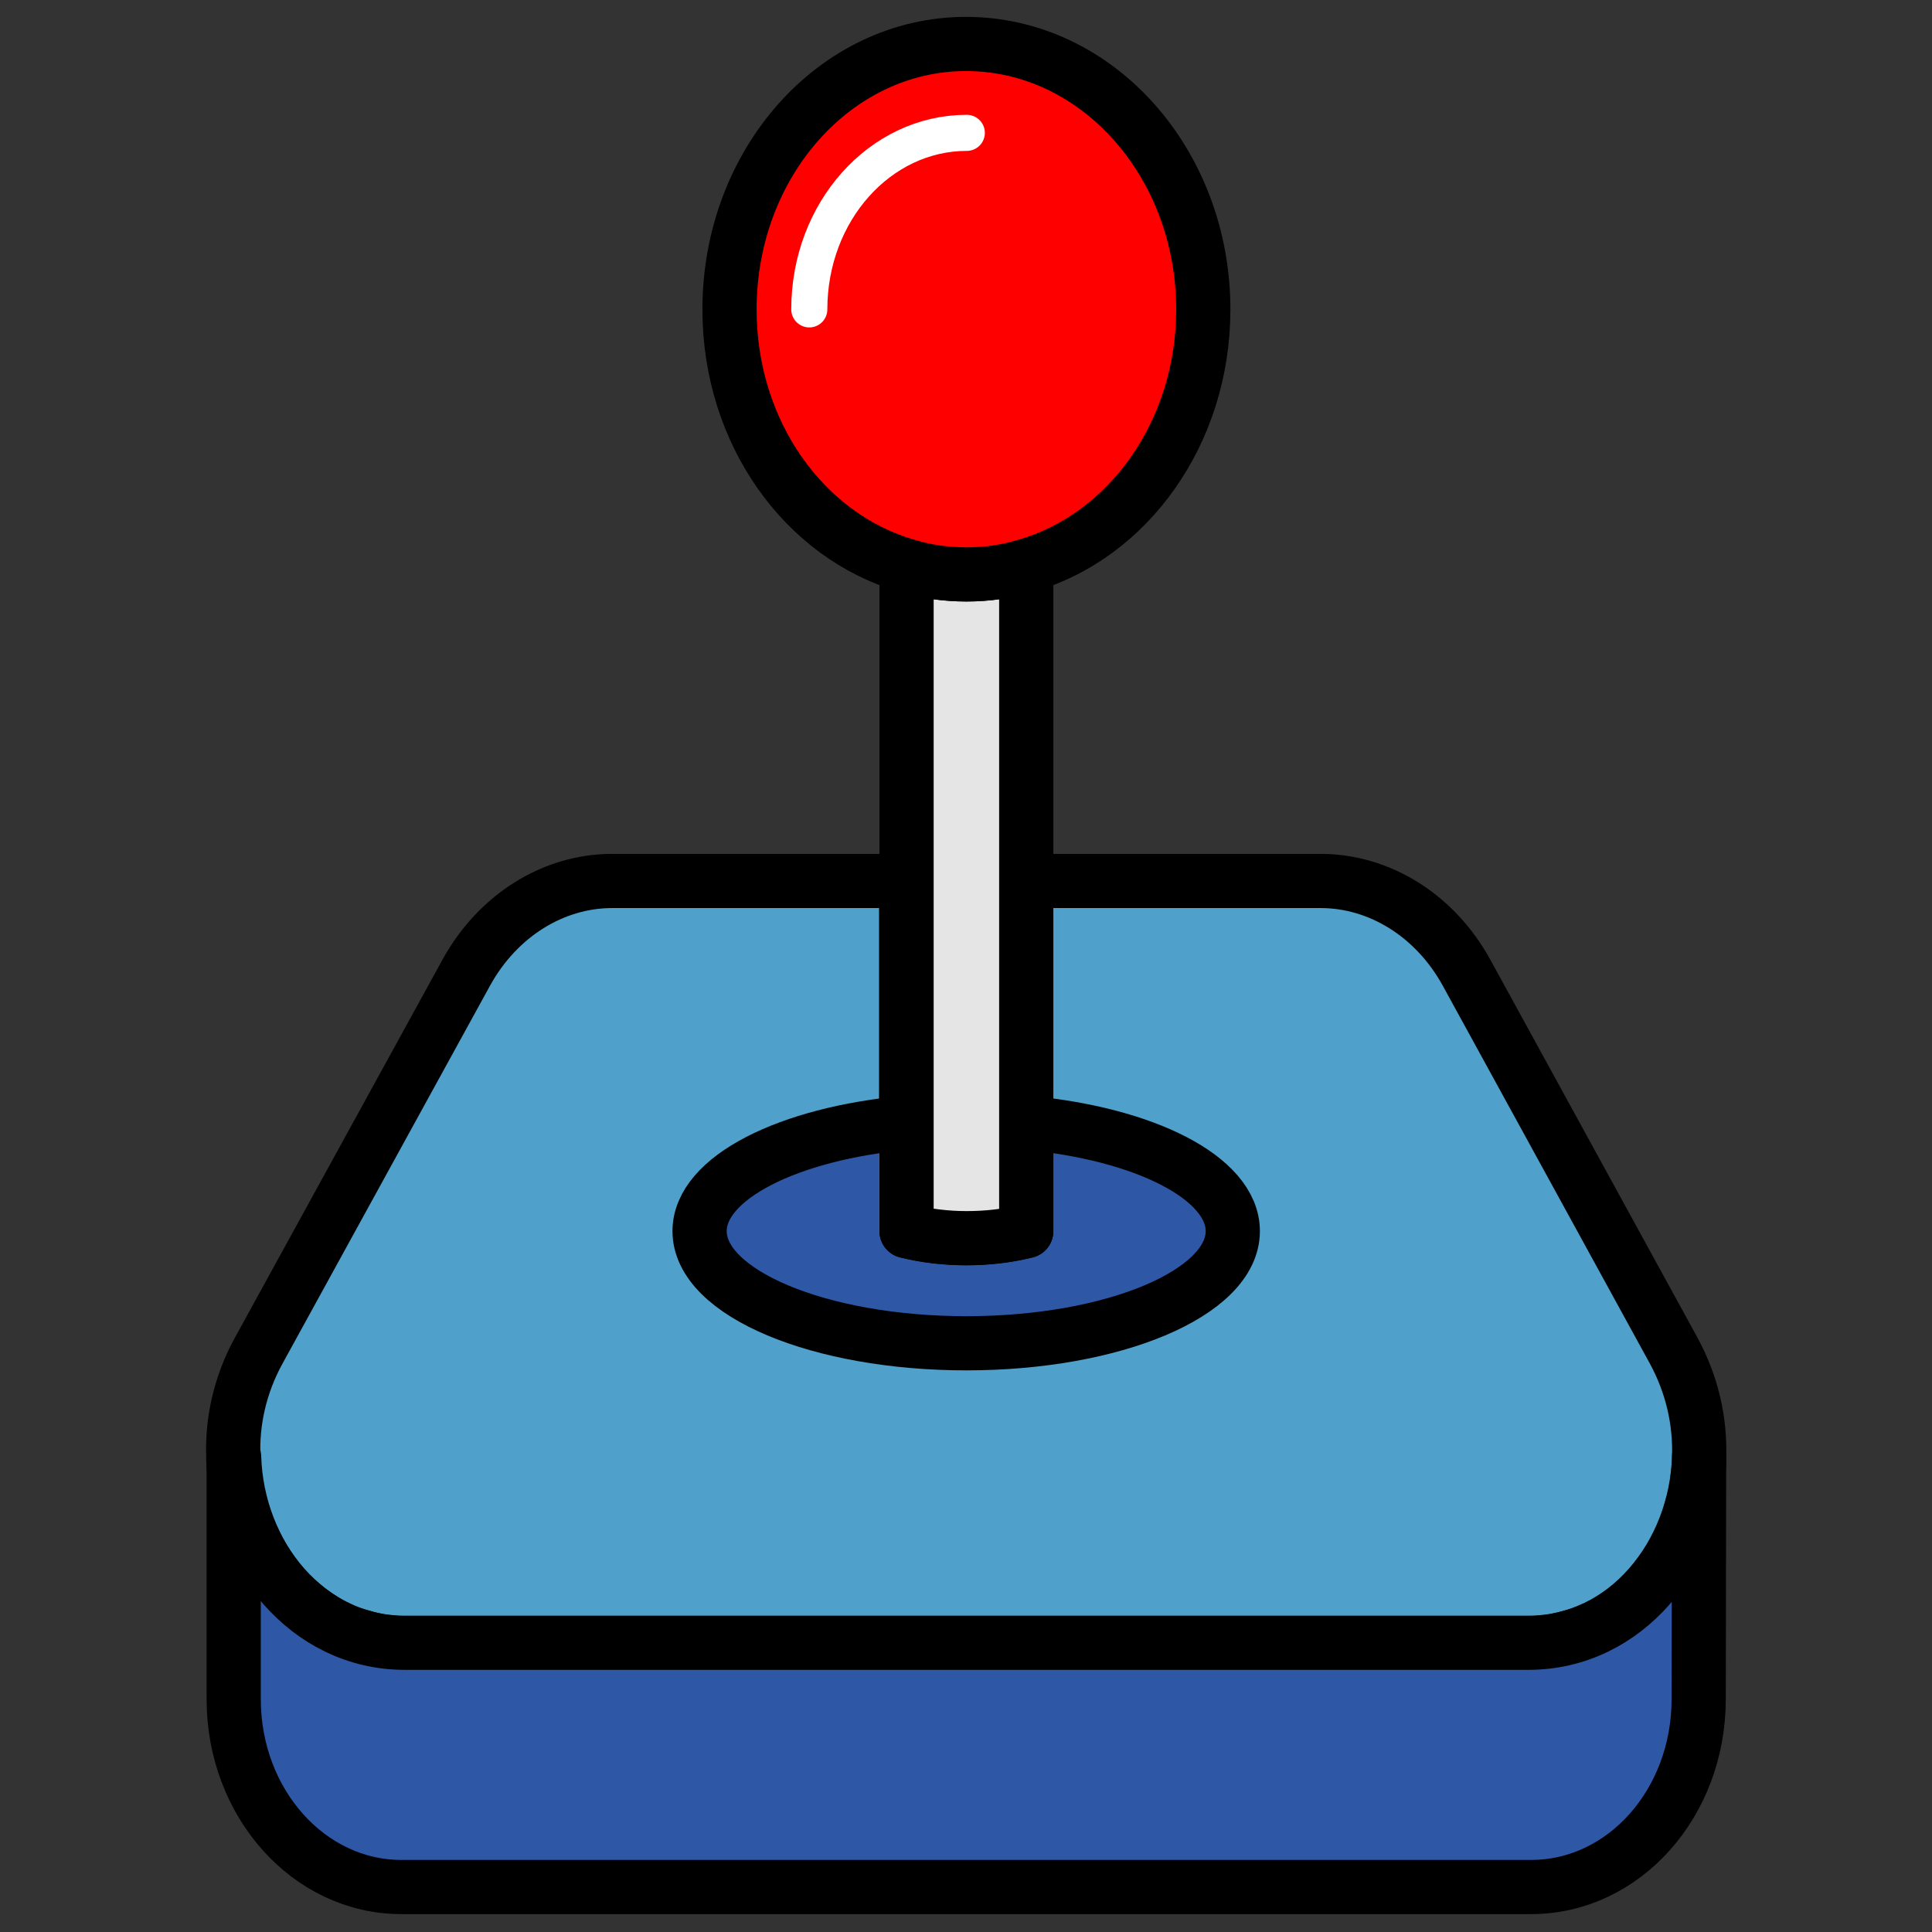<svg xmlns="http://www.w3.org/2000/svg" xmlns:xlink="http://www.w3.org/1999/xlink" width="1200" zoomAndPan="magnify" viewBox="0 0 900 900" height="1200" preserveAspectRatio="xMidYMid meet" version="1.0"><rect x="0" y="0" width="900" height="900" fill="#333333" stroke="none"/><defs><clipPath id="04f5e95f69"><path d="M 95.316 397 L 804.816 397 L 804.816 779 L 95.316 779 Z M 95.316 397 " clip-rule="nonzero"/></clipPath><clipPath id="e96247a6a3"><path d="M 327 7.336 L 574 7.336 L 574 281 L 327 281 Z M 327 7.336 " clip-rule="nonzero"/></clipPath><clipPath id="efd1035ba0"><path d="M 96 666 L 804.816 666 L 804.816 892 L 96 892 Z M 96 666 " clip-rule="nonzero"/></clipPath></defs><path fill="#4fa0ca" d="M 791.648 679.078 L 791.648 680.434 C 791.648 682.754 791.457 685.078 791.066 687.398 C 790.68 693.012 789.52 698.43 787.777 703.852 C 786.422 709.27 784.289 714.301 781.969 719.141 C 779.645 724.172 776.934 728.816 773.445 733.074 C 767.25 741.781 759.312 749.328 750.211 754.75 C 748.469 755.91 746.531 756.879 744.594 757.844 C 743.82 758.426 742.852 758.812 741.883 759.008 C 739.945 759.973 738.203 760.555 736.27 761.328 C 734.137 762.102 732.203 762.492 730.266 763.07 C 729.297 763.457 728.137 763.652 727.168 763.844 C 725.035 764.426 722.906 764.812 720.582 765.008 C 717.68 765.395 714.969 765.586 712.062 765.586 L 188.652 765.586 C 185.746 765.586 183.035 765.395 180.133 765.008 C 177.809 764.812 175.676 764.426 173.547 763.844 C 172.387 763.652 171.418 763.457 170.449 763.07 C 168.32 762.492 166.383 761.91 164.445 761.328 C 162.121 760.555 159.992 759.781 157.863 758.621 C 157.477 758.426 157.09 758.234 156.508 758.039 C 154.379 756.879 152.441 755.91 150.699 754.75 C 141.598 749.137 133.465 741.59 127.074 732.879 C 120.488 724.172 115.844 714.301 112.746 703.656 C 110.422 696.109 109.066 688.367 108.68 680.238 L 108.68 678.691 C 108.098 662.238 111.777 645.211 120.488 629.34 L 217.309 453.031 C 231.832 426.711 257.586 410.453 285.277 410.453 L 422.184 410.453 L 422.184 573.41 C 431.285 575.73 440.578 576.699 450.066 576.699 C 459.359 576.699 468.852 575.539 477.949 573.41 L 477.949 410.453 L 615.242 410.453 C 642.934 410.453 668.688 426.711 683.211 453.031 L 779.836 629.34 C 788.551 645.402 792.23 662.434 791.648 679.078 Z M 791.648 679.078 " fill-opacity="1" fill-rule="nonzero"/><g clip-path="url(#04f5e95f69)"><path stroke-linecap="round" transform="matrix(1.936, 0, 0, 1.935, 96.285, 7.904)" fill="none" stroke-linejoin="round" d="M 359.1 346.8 L 359.1 347.501 C 359.1 348.7 359.001 349.901 358.799 351.1 C 358.599 354 358 356.799 357.101 359.601 C 356.401 362.4 355.299 365 354.101 367.501 C 352.901 370.101 351.501 372.5 349.699 374.701 C 346.5 379.2 342.401 383.099 337.701 385.901 C 336.801 386.5 335.8 387.001 334.8 387.499 C 334.4 387.8 333.9 388 333.4 388.101 C 332.399 388.599 331.5 388.9 330.501 389.3 C 329.4 389.699 328.401 389.901 327.4 390.2 C 326.9 390.4 326.301 390.5 325.801 390.599 C 324.699 390.9 323.6 391.1 322.4 391.201 C 320.901 391.401 319.501 391.5 318 391.5 L 47.7 391.5 C 46.2 391.5 44.8 391.401 43.301 391.201 C 42.101 391.1 40.999 390.9 39.9 390.599 C 39.301 390.5 38.8 390.4 38.3 390.2 C 37.201 389.901 36.2 389.6 35.199 389.3 C 33.999 388.9 32.9 388.5 31.8 387.901 C 31.601 387.8 31.401 387.701 31.1 387.6 C 30.001 387.001 29 386.5 28.101 385.901 C 23.401 383 19.201 379.101 15.9 374.6 C 12.499 370.101 10.101 365 8.501 359.5 C 7.301 355.601 6.601 351.6 6.401 347.4 L 6.401 346.601 C 6.1 338.099 8.001 329.301 12.499 321.1 L 62.499 230 C 69.999 216.4 83.299 208 97.6 208 L 168.301 208 L 168.301 292.201 C 173.001 293.4 177.8 293.9 182.7 293.9 C 187.499 293.9 192.401 293.301 197.099 292.201 L 197.099 208 L 268 208 C 282.3 208 295.6 216.4 303.1 230 L 353 321.1 C 357.5 329.4 359.4 338.2 359.1 346.8 Z M 359.1 346.8 " stroke="#000000" stroke-width="13.044" stroke-opacity="1" stroke-miterlimit="10"/></g><path stroke-linecap="round" transform="matrix(1.936, 0, 0, 1.935, 96.285, 7.904)" fill-opacity="1" fill="#2e58a6" fill-rule="nonzero" stroke-linejoin="round" d="M 246.899 292.3 C 246.899 307.2 218.2 319.3 182.801 319.3 C 147.4 319.3 118.599 307.2 118.599 292.3 C 118.599 279.499 139.9 268.8 168.4 266.2 L 168.4 292.3 C 173.1 293.501 177.901 293.999 182.801 293.999 C 187.6 293.999 192.5 293.4 197.2 292.3 L 197.2 266.2 C 225.7 268.8 246.899 279.499 246.899 292.3 Z M 246.899 292.3 " stroke="#000000" stroke-width="13.044" stroke-opacity="1" stroke-miterlimit="10"/><path stroke-linecap="round" transform="matrix(1.936, 0, 0, 1.935, 96.285, 7.904)" fill-opacity="1" fill="#e5e5e5" fill-rule="nonzero" stroke-linejoin="round" d="M 197.2 132.1 L 197.2 292.3 C 192.5 293.501 187.701 293.999 182.801 293.999 C 178 293.999 173.1 293.4 168.4 292.3 L 168.4 132.1 C 173.001 133.499 177.8 134.2 182.801 134.2 C 187.9 134.2 192.601 133.499 197.2 132.1 Z M 197.2 132.1 " stroke="#000000" stroke-width="13.044" stroke-opacity="1" stroke-miterlimit="10"/><path fill="#ff0000" d="M 560.637 144.152 C 560.637 201.633 525.586 249.82 478.145 263.562 C 469.238 266.27 459.941 267.625 450.262 267.625 C 440.578 267.625 431.285 266.27 422.375 263.562 C 374.934 249.82 339.887 201.824 339.887 144.152 C 339.887 75.836 389.262 20.484 450.066 20.484 C 511.258 20.484 560.637 76.027 560.637 144.152 Z M 560.637 144.152 " fill-opacity="1" fill-rule="nonzero"/><g clip-path="url(#e96247a6a3)"><path stroke-linecap="round" transform="matrix(1.936, 0, 0, 1.935, 96.285, 7.904)" fill="none" stroke-linejoin="round" d="M 239.801 70.4 C 239.801 100.101 221.7 125 197.2 132.1 C 192.601 133.499 187.8 134.2 182.801 134.2 C 177.8 134.2 173.001 133.499 168.4 132.1 C 143.9 125 125.801 100.2 125.801 70.4 C 125.801 35.101 151.299 6.5 182.7 6.5 C 214.3 6.5 239.801 35.2 239.801 70.4 Z M 239.801 70.4 " stroke="#000000" stroke-width="13.044" stroke-opacity="1" stroke-miterlimit="10"/></g><path stroke-linecap="round" transform="matrix(1.936, 0, 0, 1.935, 96.285, 7.904)" fill="none" stroke-linejoin="round" d="M 144.999 70.4 C 144.999 46.9 162.001 27.899 182.9 27.899 " stroke="#ffffff" stroke-width="8.684" stroke-opacity="1" stroke-miterlimit="10"/><path fill="#2e58a6" d="M 791.648 678.883 C 790.293 724.172 757.762 765.395 712.062 765.395 L 188.652 765.395 C 142.953 765.395 110.422 724.172 109.066 678.883 L 108.871 678.883 L 108.871 791.715 C 108.871 840.098 143.922 879.191 186.91 879.191 L 713.418 879.191 C 756.602 879.191 791.457 840.098 791.457 791.715 Z M 791.648 678.883 " fill-opacity="1" fill-rule="nonzero"/><g clip-path="url(#efd1035ba0)"><path stroke-linecap="round" transform="matrix(1.936, 0, 0, 1.935, 96.285, 7.904)" fill="none" stroke-linejoin="round" d="M 359.1 346.699 C 358.4 370.101 341.6 391.401 318 391.401 L 47.7 391.401 C 24.1 391.401 7.301 370.101 6.601 346.699 L 6.5 346.699 L 6.5 405.001 C 6.5 430 24.601 450.2 46.801 450.2 L 318.7 450.2 C 341.001 450.2 359.001 430 359.001 405.001 Z M 359.1 346.699 " stroke="#000000" stroke-width="13.044" stroke-opacity="1" stroke-miterlimit="10"/></g></svg>